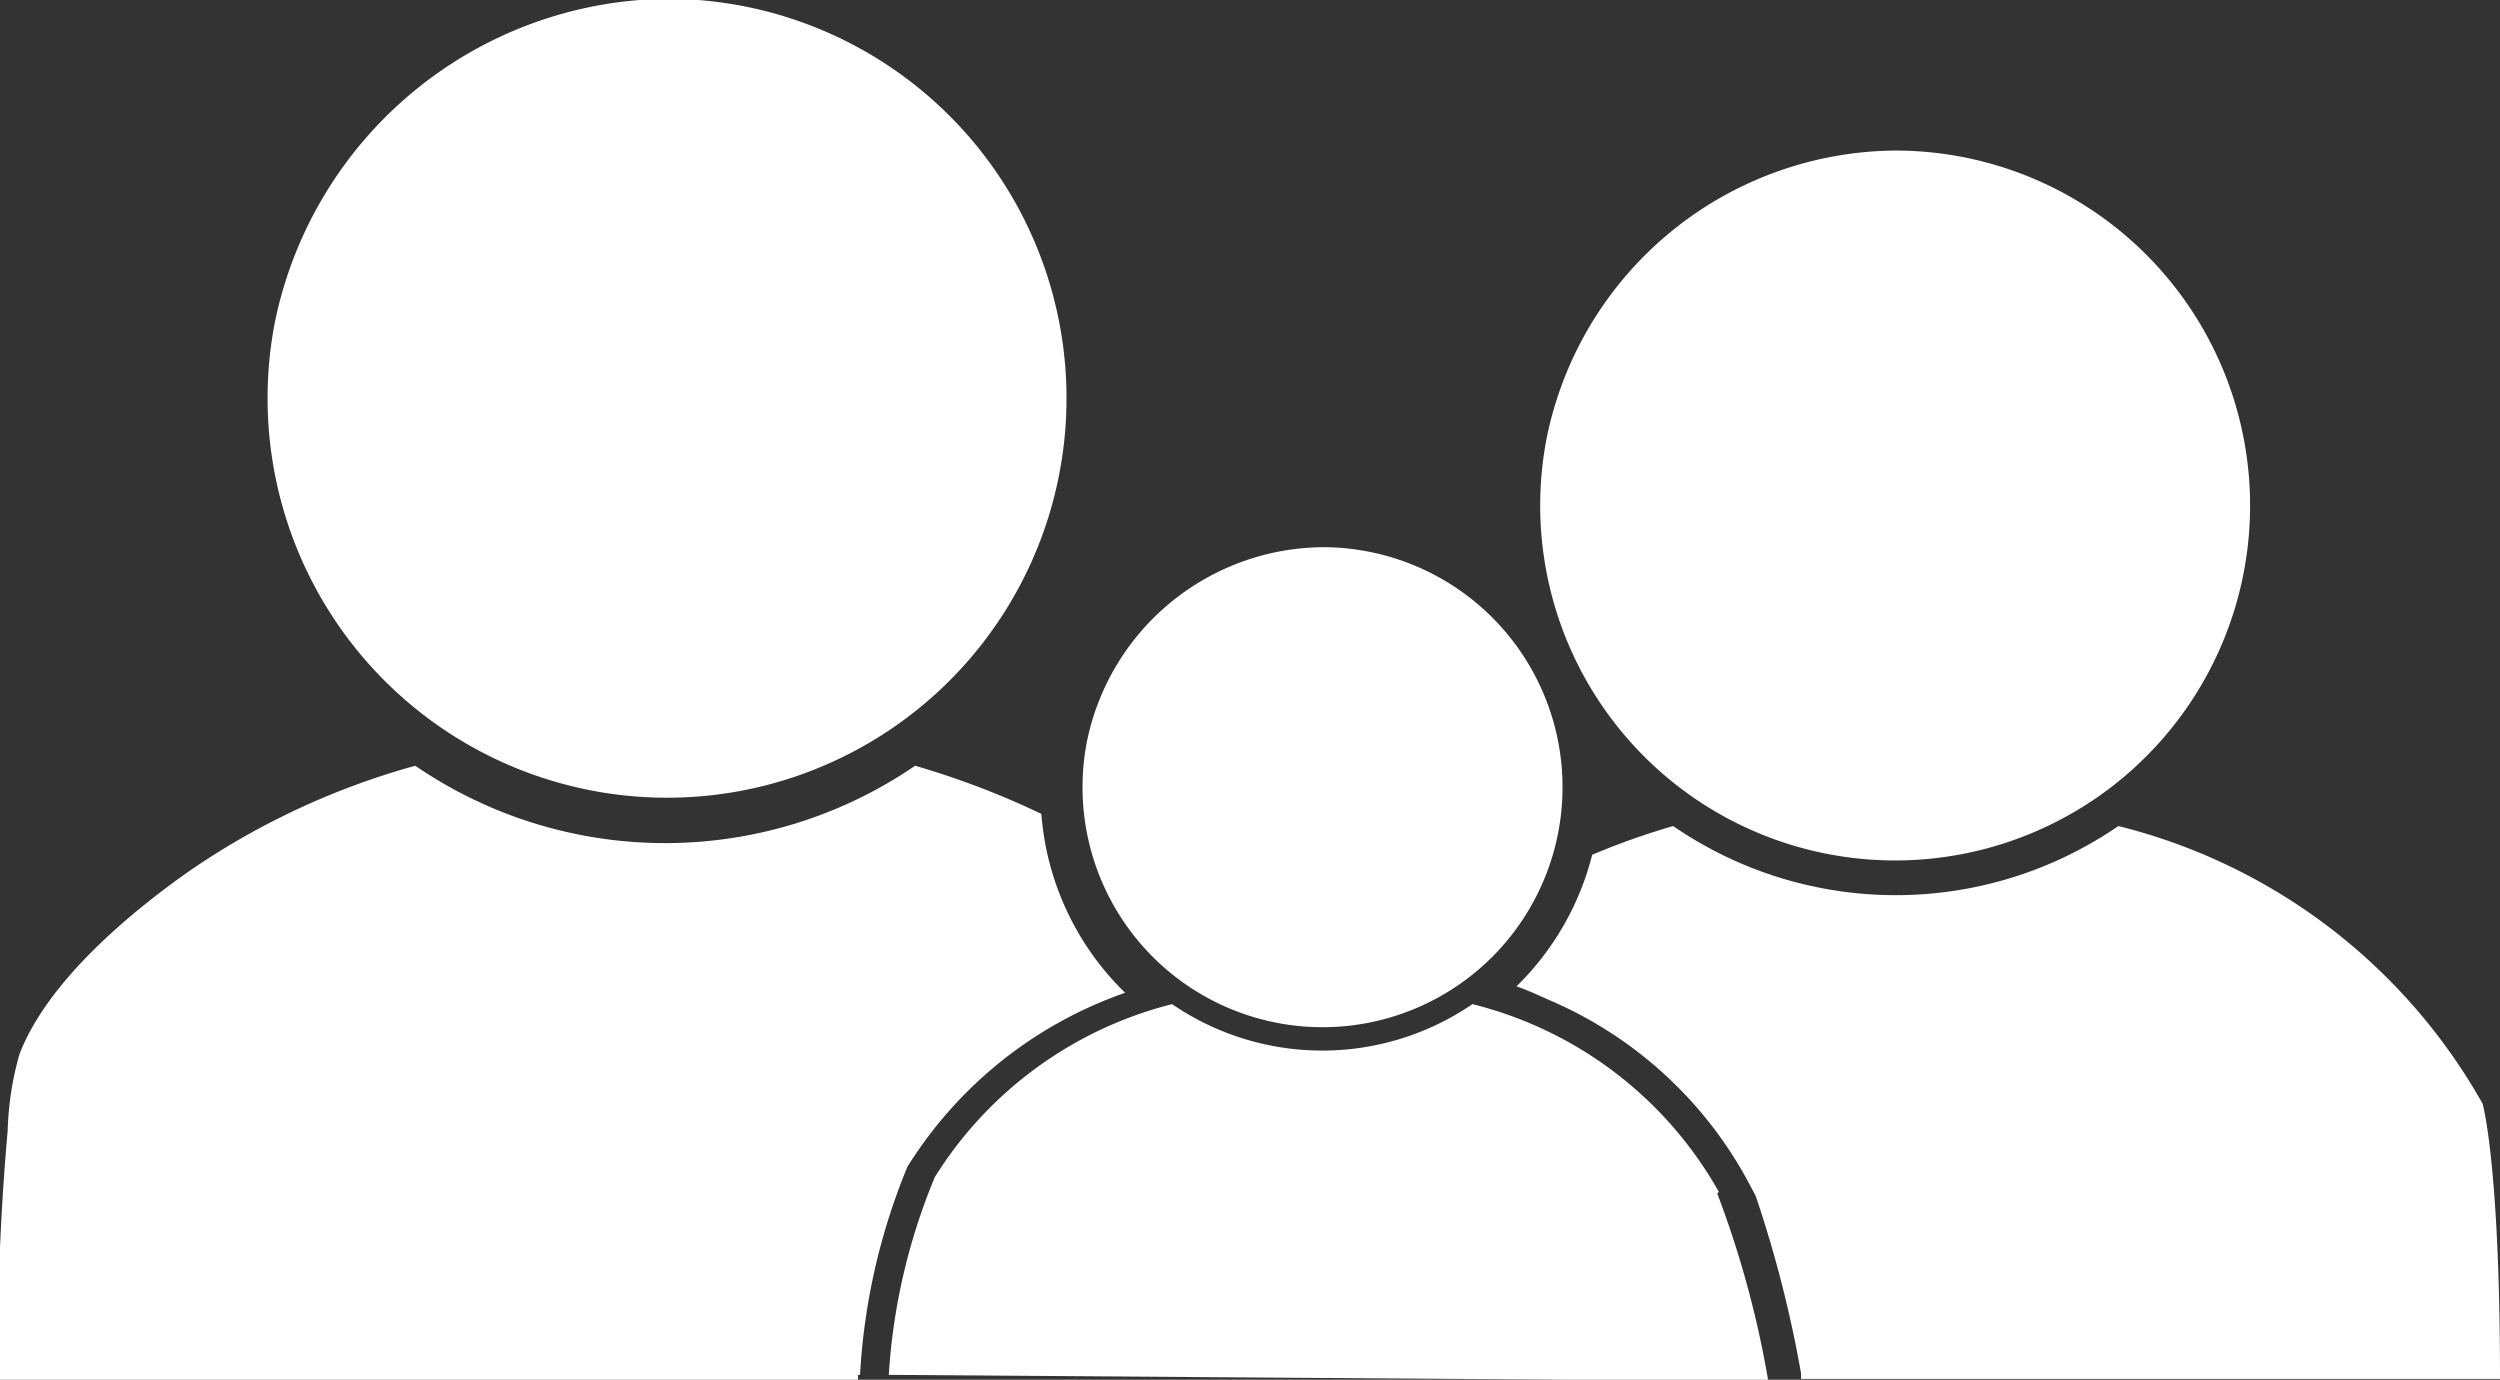 <svg xmlns="http://www.w3.org/2000/svg" viewBox="0 0 61.77 34.09"><rect x="0" y="0" width="61.77" height="34.09" fill="#333333" stroke="none"/><title>colr_icon_lifestyle</title><path d="M434.52,419a9.87,9.87,0,1,1-9.68,7.95A10,10,0,0,1,434.52,419Z" transform="translate(-418.04 -419.03)" style="fill:#fff"/><path d="M464.87,422.75a8.77,8.77,0,1,1-8.62,7.13A8.86,8.86,0,0,1,464.87,422.75Z" transform="translate(-418.04 -419.03)" style="fill:#fff"/><path d="M460.51,448.48h0a9.66,9.66,0,0,0-6.09-4.64,6.57,6.57,0,0,1-7.42,0,9.71,9.71,0,0,0-5.86,4.27A15.1,15.1,0,0,0,440,453l20.83,0.15h0.9a24.56,24.56,0,0,0-1.26-4.63h0Z" transform="translate(-418.04 -419.03)" style="fill:#fff"/><path d="M456.32,443.74a10.08,10.08,0,0,1,4.86,4.39l0.24,0.45,0,0a29.75,29.75,0,0,1,1.12,4.38l0,0.14h17.27c0-5.3-.43-6.8-0.43-6.8a14.28,14.28,0,0,0-9-6.86,9.71,9.71,0,0,1-11,0,17.7,17.7,0,0,0-2,.71,6.92,6.92,0,0,1-1.87,3.25C455.82,443.51,456.07,443.63,456.32,443.74Z" transform="translate(-418.04 -419.03)" style="fill:#fff"/><path d="M439.29,453a15.71,15.71,0,0,1,1.17-5.14l0,0,0,0a10.34,10.34,0,0,1,5.38-4.3h0a6.9,6.9,0,0,1-2.07-4.42,20.24,20.24,0,0,0-3.12-1.19,10.93,10.93,0,0,1-12.35,0,18.55,18.55,0,0,0-5.58,2.6c-1.51,1.06-3.52,2.75-4.2,4.53a7.61,7.61,0,0,0-.29,1.88,62.22,62.22,0,0,0-.24,6.27h21.25V453Z" transform="translate(-418.04 -419.03)" style="fill:#fff"/><path d="M450.72,432.55a5.93,5.93,0,1,1-5.83,4.83A6,6,0,0,1,450.72,432.55Z" transform="translate(-418.04 -419.03)" style="fill:#fff"/></svg>